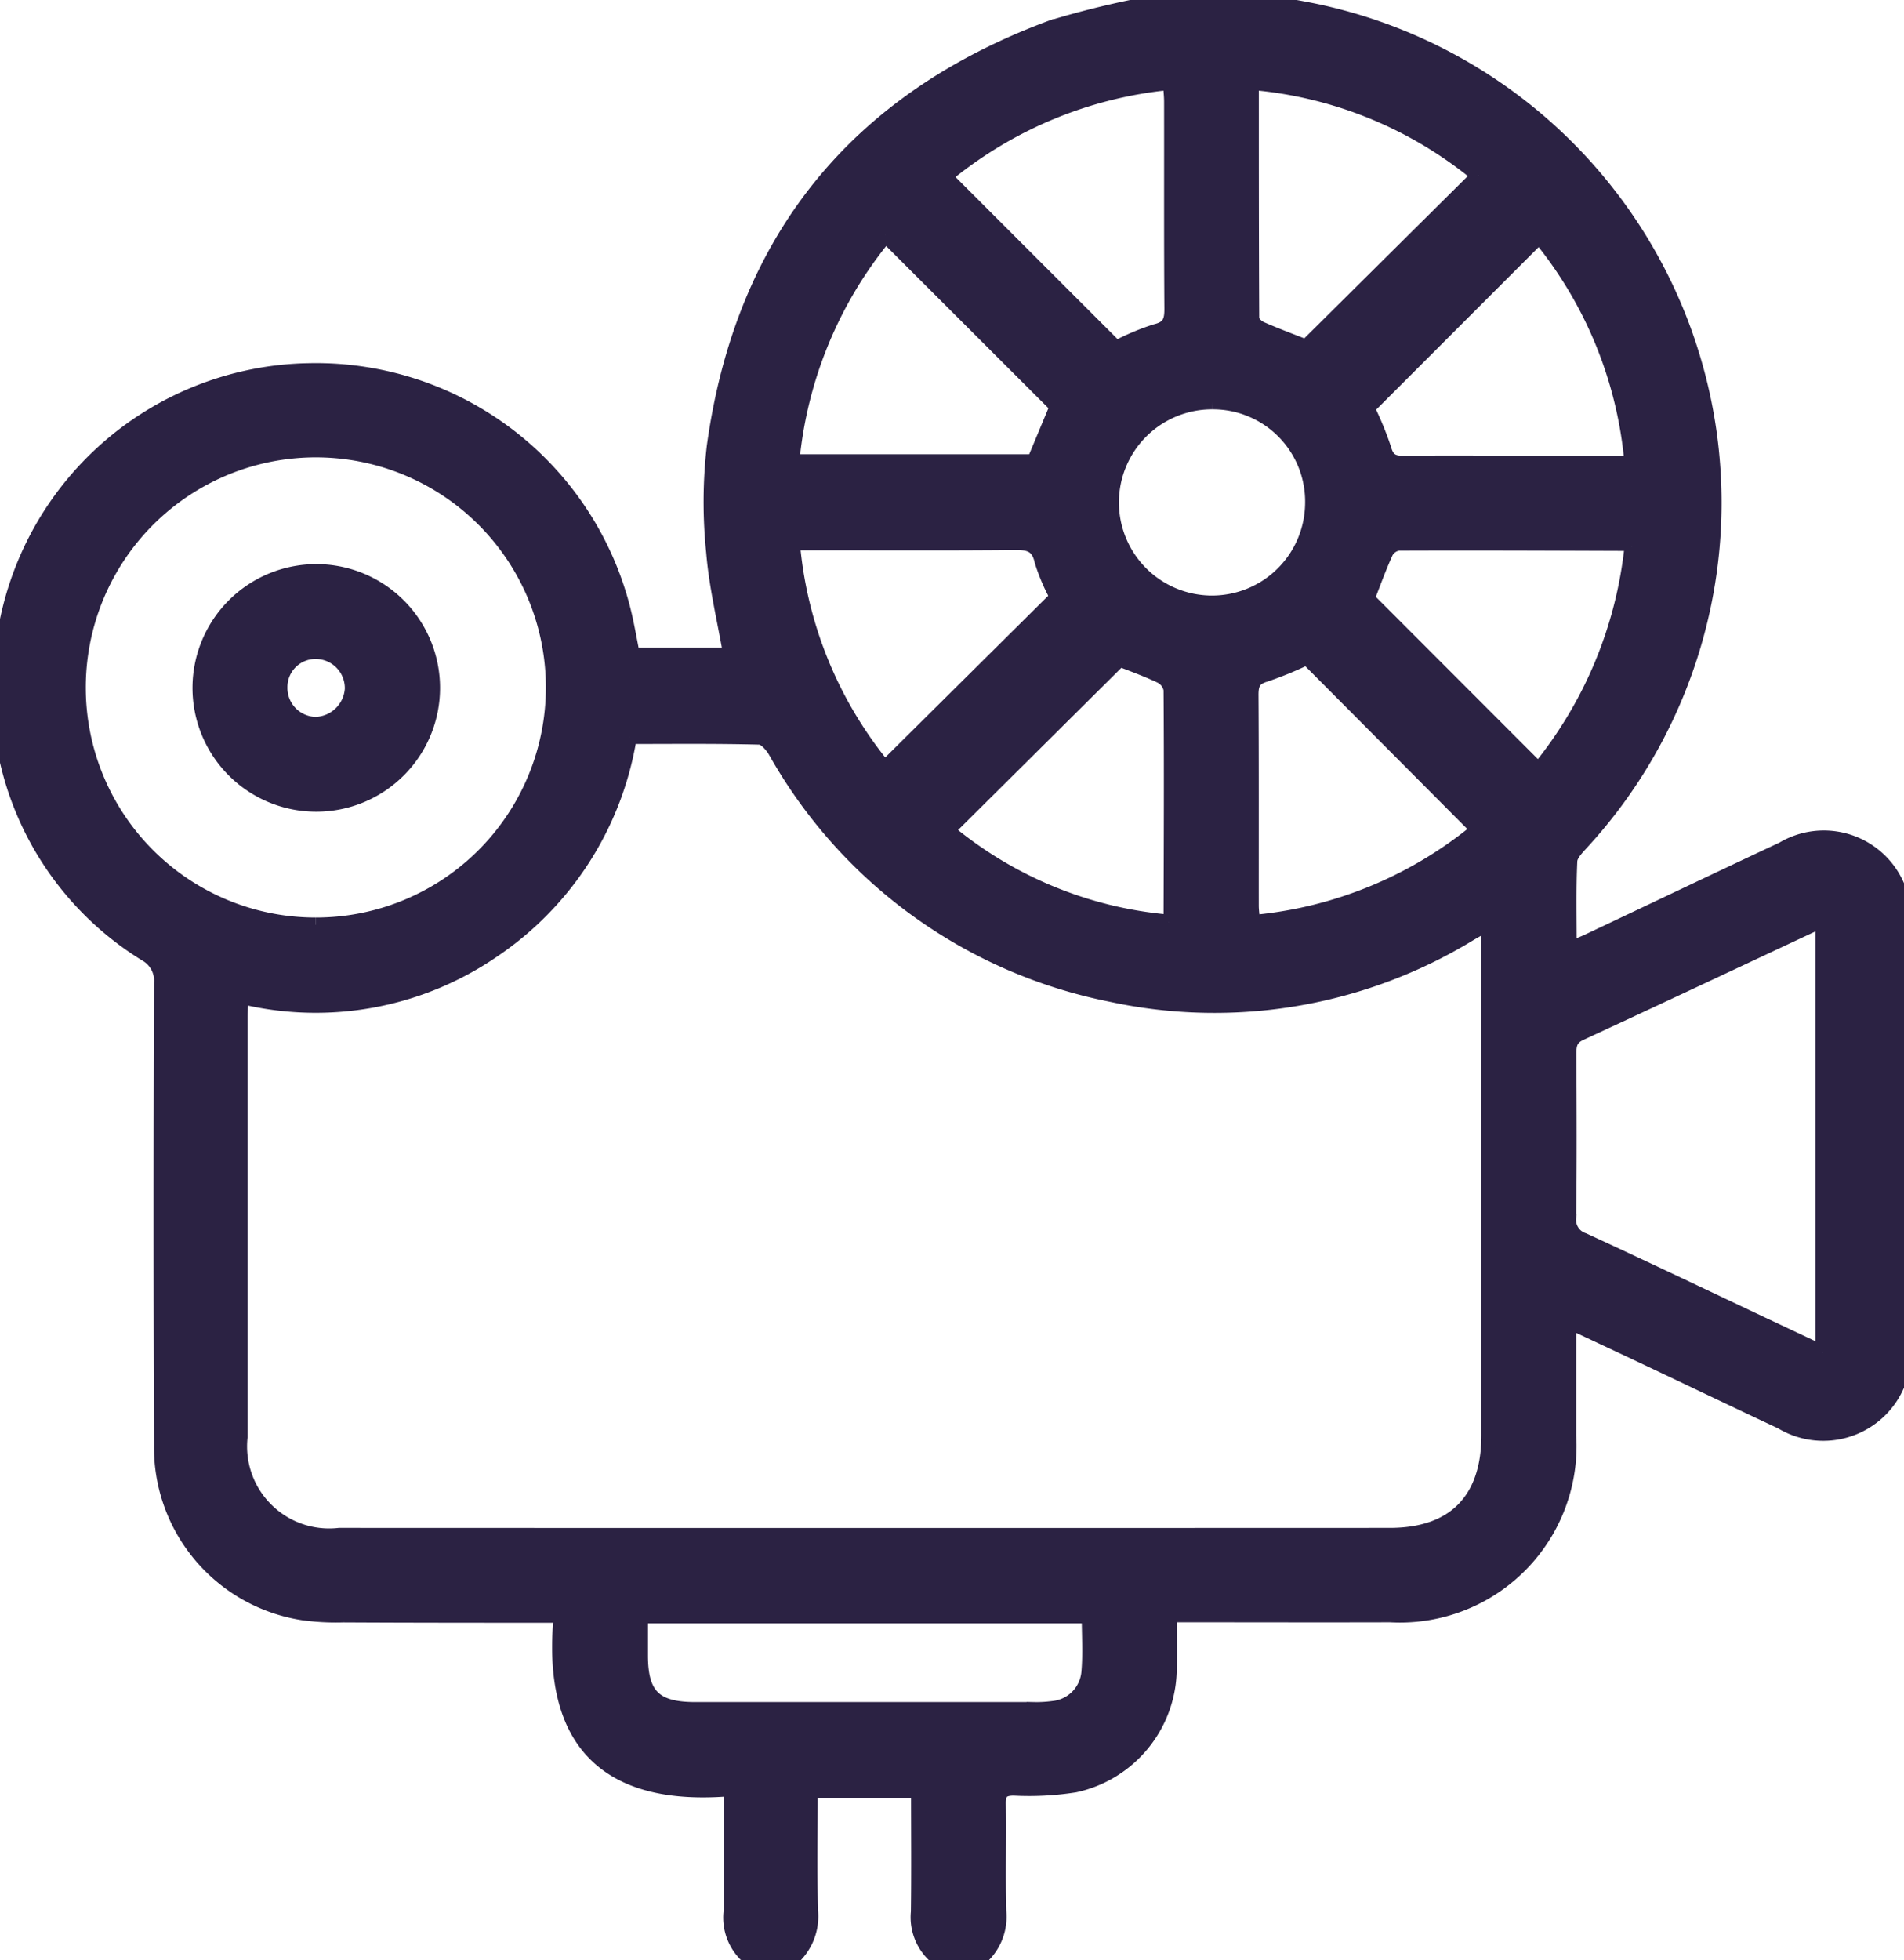 <?xml version="1.0" encoding="UTF-8"?> <svg xmlns="http://www.w3.org/2000/svg" xmlns:xlink="http://www.w3.org/1999/xlink" id="Gruppe_57" data-name="Gruppe 57" width="65.469" height="67.38" viewBox="0 0 65.469 67.38"><defs><clipPath id="clip-path"><rect id="Rechteck_105" data-name="Rechteck 105" width="65.47" height="67.38" fill="#2b2243" stroke="#2b2243" stroke-width="0.5"></rect></clipPath></defs><g id="Gruppe_56" data-name="Gruppe 56" clip-path="url(#clip-path)"><path id="Pfad_108" data-name="Pfad 108" d="M27.18,67.38H25.861a1.8,1.8,0,0,1-.732-1.66c.023-1.376.007-2.753.007-4.223-4.4.38-6.236-1.743-5.852-5.894a1.433,1.433,0,0,0-.232-.065c-2.417,0-4.834,0-7.251-.013a8.225,8.225,0,0,1-1.379-.073,5.754,5.754,0,0,1-4.876-5.769q-.032-7.944,0-15.888A1.045,1.045,0,0,0,5.01,32.8,10.58,10.58,0,0,1,.142,21.909a10.783,10.783,0,0,1,10.492-9.174,10.9,10.9,0,0,1,10.894,8.639c.08.382.15.767.222,1.135h3.368c-.208-1.2-.492-2.36-.587-3.533a16.759,16.759,0,0,1,.019-3.611c.977-7.11,4.887-11.927,11.6-14.418A31.668,31.668,0,0,1,40.234,0h2.9c.86.161,1.73.28,2.578.488A17.269,17.269,0,0,1,54.4,28.956c-.171.188-.4.417-.414.636-.045.978-.02,1.96-.02,3.033.284-.119.482-.194.672-.284,2.221-1.05,4.438-2.11,6.663-3.152a2.754,2.754,0,0,1,4.156,2.587q.024,7.251,0,14.5a2.775,2.775,0,0,1-4.2,2.607c-1.569-.735-3.131-1.486-4.7-2.228-.843-.4-1.688-.793-2.608-1.226,0,1.388,0,2.66,0,3.931A5.822,5.822,0,0,1,47.8,55.521c-2.285.007-4.57,0-6.855,0h-.732c0,.671.014,1.242,0,1.811a4.124,4.124,0,0,1-3.25,4.037,10.061,10.061,0,0,1-2.1.11c-.406,0-.533.14-.527.537.019,1.23-.018,2.461.016,3.691a1.889,1.889,0,0,1-.713,1.671H32.323a1.793,1.793,0,0,1-.752-1.651c.018-1.376.005-2.753.005-4.153H27.868c0,1.412-.027,2.77.011,4.126a1.937,1.937,0,0,1-.7,1.678M8.3,34.261c-.015.273-.037.485-.037.7q0,7.218,0,14.436a3.072,3.072,0,0,0,3.4,3.379q18.062.007,36.124,0c2.215,0,3.4-1.209,3.4-3.436q0-8.438,0-16.876v-.726c-.273.153-.459.254-.641.36a16.844,16.844,0,0,1-12.364,2.09A17.052,17.052,0,0,1,26.658,25.82c-.119-.2-.35-.466-.535-.471-1.486-.039-2.973-.022-4.476-.022a10.949,10.949,0,0,1-4.741,7.382A10.766,10.766,0,0,1,8.3,34.261m2.558-2.468A8.16,8.16,0,1,0,2.7,23.668a8.154,8.154,0,0,0,8.154,8.125M62.673,46.5V31.668a1.821,1.821,0,0,0-.23.067c-2.7,1.264-5.4,2.537-8.1,3.786-.359.165-.391.4-.389.727.009,1.866.017,3.732-.006,5.6a.729.729,0,0,0,.5.784c2.05.944,4.087,1.919,6.128,2.883l2.1.988M22.03,55.558c0,.487,0,.921,0,1.356,0,1.369.483,1.849,1.868,1.85q5.825,0,11.65,0a4.268,4.268,0,0,0,.656-.036,1.357,1.357,0,0,0,1.231-1.259c.053-.624.011-1.255.011-1.911ZM50.845,6.034a14.1,14.1,0,0,0-7.81-3.191c0,2.767,0,5.443.013,8.118,0,.118.177.284.31.342.537.236,1.089.439,1.551.621l5.935-5.89m5.263,9.877a14.22,14.22,0,0,0-3.18-7.79l-5.911,5.913a11.205,11.205,0,0,1,.575,1.4c.114.415.329.489.7.484,1.251-.017,2.5-.006,3.754-.006h4.057M30.451,8.086a14.3,14.3,0,0,0-3.214,7.78h8.319l.789-1.892L30.451,8.086M50.826,28.52l-5.887-5.915a13.085,13.085,0,0,1-1.428.587c-.4.115-.489.315-.487.7.015,2.412.007,4.824.009,7.236,0,.17.026.34.046.578a14.123,14.123,0,0,0,7.746-3.183M40.189,31.691c.036-.076.07-.115.07-.154.008-2.61.019-5.22,0-7.83a.649.649,0,0,0-.333-.457c-.51-.244-1.046-.432-1.428-.584l-5.927,5.887a13.733,13.733,0,0,0,7.615,3.139M38.381,11.963a8.491,8.491,0,0,1,1.356-.572c.48-.113.553-.361.55-.79-.017-2.368-.007-4.736-.01-7.1,0-.206-.025-.413-.042-.659a14.275,14.275,0,0,0-7.752,3.225l5.9,5.9m-11.129,6.7a14.04,14.04,0,0,0,3.165,7.745l5.932-5.885a6.725,6.725,0,0,1-.527-1.233c-.124-.563-.431-.642-.934-.637-2.284.023-4.568.01-6.852.01Zm28.86.122c-.116-.061-.153-.1-.191-.1-2.61-.009-5.22-.021-7.83-.01a.586.586,0,0,0-.429.289c-.246.533-.442,1.088-.648,1.612L52.9,26.47a14.5,14.5,0,0,0,3.209-7.682M41.688,13.822a3.451,3.451,0,1,0,3.438,3.484,3.421,3.421,0,0,0-3.438-3.484" transform="translate(0)" fill="#2b2243" stroke="#2b2243" stroke-width="0.5"></path><path id="Pfad_109" data-name="Pfad 109" d="M43.047,111.726a4.006,4.006,0,1,1-3.978,3.979,4.008,4.008,0,0,1,3.978-3.979m.044,2.762a1.216,1.216,0,0,0-1.258,1.223,1.247,1.247,0,0,0,1.229,1.268,1.3,1.3,0,0,0,1.245-1.207,1.255,1.255,0,0,0-1.216-1.284" transform="translate(-32.2 -92.083)" fill="#2b2243" stroke="#2b2243" stroke-width="0.5"></path></g></svg> 